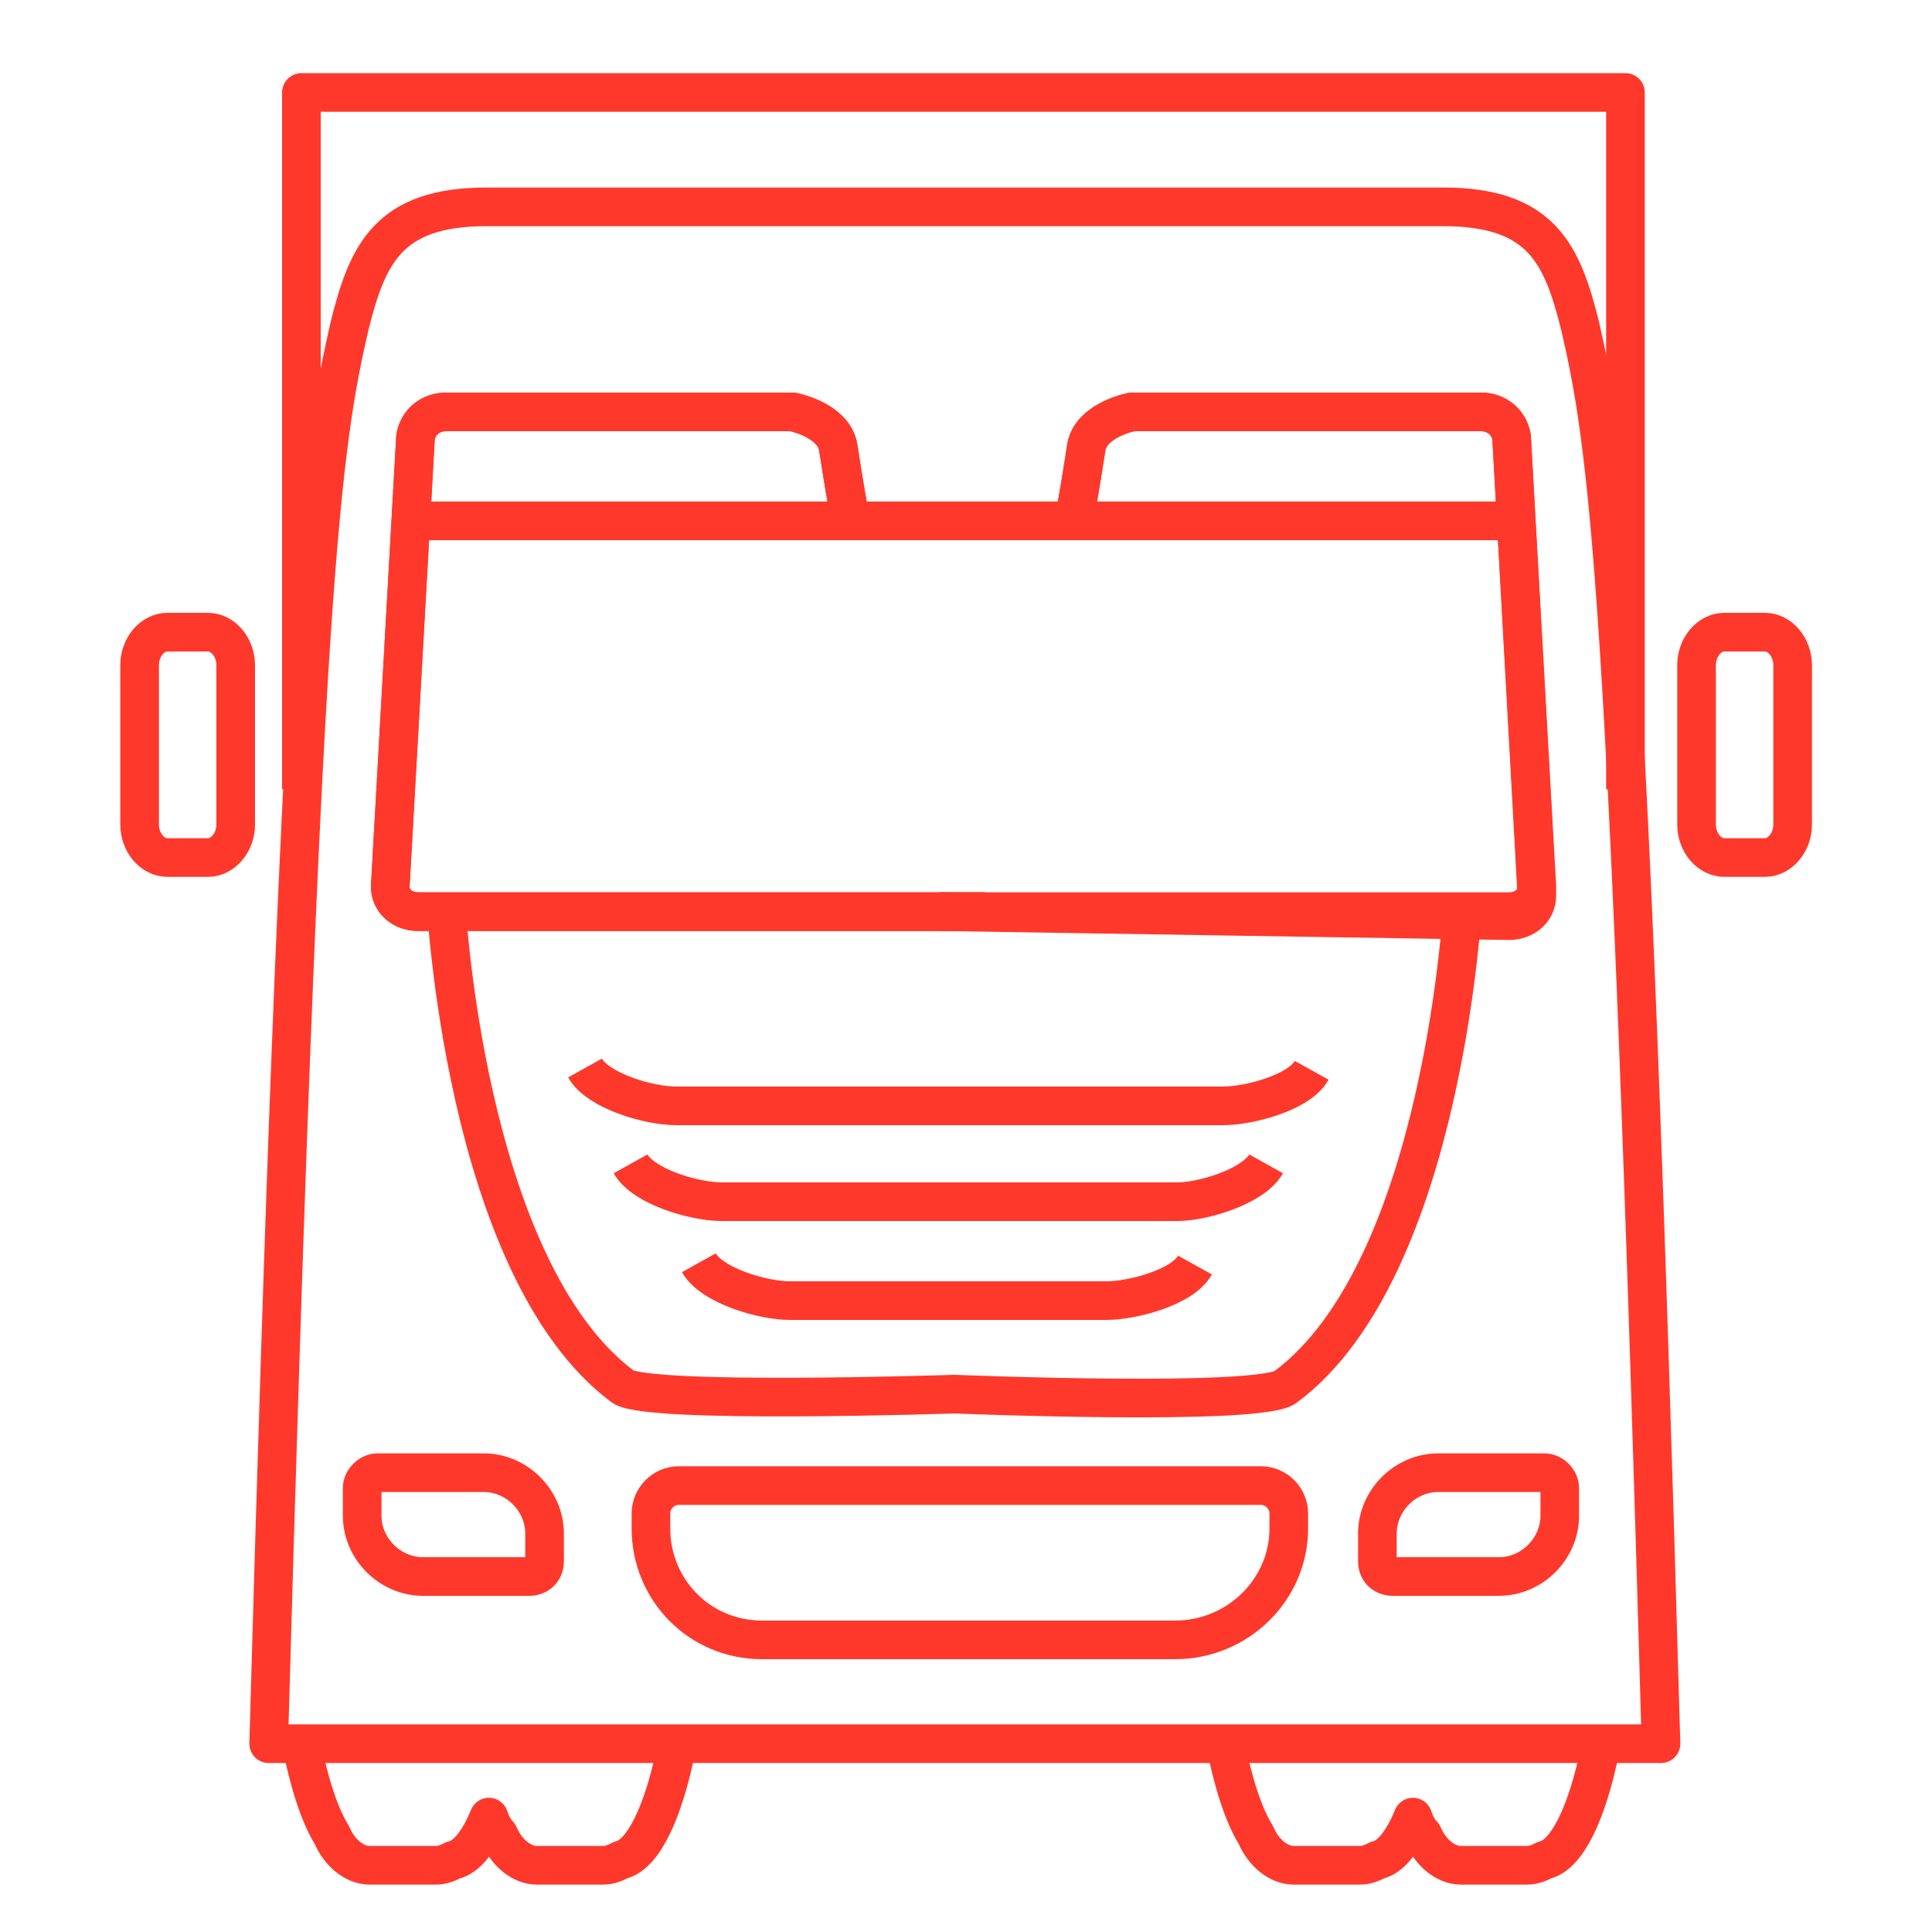<?xml version="1.0" encoding="UTF-8"?><svg id="a" xmlns="http://www.w3.org/2000/svg" width="75" height="75" viewBox="0 0 75 75"><g><path d="M47.57,67.69c.29,1.47,.69,2.75,1.18,3.54,.29,.69,.88,1.18,1.47,1.18h2.56c.29,0,.49-.1,.69-.2,.49-.1,.98-.69,1.38-1.67,.1,.29,.2,.49,.39,.69,.29,.69,.88,1.18,1.47,1.18h2.56c.29,0,.49-.1,.69-.2,.88-.2,1.67-1.87,2.16-4.32" fill="none" stroke="#ff382c" stroke-linejoin="round" stroke-width="1.5"/><path d="M11.7,67.69c.29,1.47,.69,2.75,1.18,3.54,.29,.69,.88,1.18,1.47,1.18h2.56c.29,0,.49-.1,.69-.2,.49-.1,.98-.69,1.38-1.67,.1,.29,.2,.49,.39,.69,.29,.69,.88,1.18,1.47,1.18h2.56c.29,0,.49-.1,.69-.2,.88-.2,1.67-1.87,2.16-4.32" fill="none" stroke="#ff382c" stroke-linejoin="round" stroke-width="1.5"/><g><path d="M36.86,8.03H18.88c-3.83,0-4.62,1.87-5.31,4.62-1.08,4.72-1.87,9.63-3.14,55.04h54.05c-1.28-45.41-2.06-50.32-3.14-55.04-.69-2.75-1.47-4.62-5.31-4.62h-19.16Z" fill="none" stroke="#ff382c" stroke-linejoin="round" stroke-width="1.5"/><path d="M69.59,32.01c0,.69-.49,1.28-1.08,1.28h-1.57c-.59,0-1.08-.59-1.08-1.28v-6.19c0-.69,.49-1.28,1.08-1.28h1.57c.59,0,1.08,.59,1.08,1.28v6.19Z" fill="none" stroke="#ff382c" stroke-linejoin="round" stroke-width="1.5"/><path d="M9.15,32.01c0,.69-.49,1.28-1.08,1.28h-1.57c-.59,0-1.08-.59-1.08-1.28v-6.19c0-.69,.49-1.28,1.08-1.28h1.57c.59,0,1.08,.59,1.08,1.28v6.19Z" fill="none" stroke="#ff382c" stroke-linejoin="round" stroke-width="1.5"/><path d="M17.3,34.86s.69,14.35,6.88,18.97c.98,.69,12.87,.29,12.87,.29,0,0,11.99,.49,12.87-.29,6.19-4.62,6.88-18.97,6.88-18.97" fill="none" stroke="#ff382c" stroke-linejoin="round" stroke-width="1.5"/><g><path d="M41.78,19.73s.1-.49,.39-2.36c.1-.69,.88-1.18,1.77-1.38h13.56c.59,0,1.08,.39,1.18,.98l.98,17.79c0,.59-.49,.98-1.08,.98l-22.11-.35" fill="none" stroke="#ff382c" stroke-linejoin="round" stroke-width="1.5"/><path d="M41.78,19.73s.1-.49,.39-2.36c.1-.69,.88-1.18,1.77-1.38h13.56c.59,0,1.08,.39,1.18,.98l.98,17.44c0,.59-.49,.98-1.08,.98h-22.11" fill="none" stroke="#ff382c" stroke-linejoin="round" stroke-width="1.5"/></g><g><path d="M32.93,19.73s-.1-.49-.39-2.36c-.1-.69-.88-1.18-1.77-1.38h-13.46c-.59,0-1.08,.39-1.18,.98l-.98,17.44c0,.59,.49,.98,1.08,.98h22.01" fill="none" stroke="#ff382c" stroke-linejoin="round" stroke-width="1.5"/><path d="M32.93,19.73s-.1-.49-.39-2.36c-.1-.69-.88-1.18-1.77-1.38h-13.46c-.59,0-1.08,.39-1.18,.98l-.98,17.44c0,.59,.49,.98,1.08,.98h22.01" fill="none" stroke="#ff382c" stroke-linejoin="round" stroke-width="1.5"/></g></g></g><line x1="16.04" y1="20.22" x2="59.07" y2="20.22" fill="none" stroke="#ff382c" stroke-linejoin="round" stroke-width="1.5"/><path d="M45.61,63.66H29.59c-2.46,0-4.32-1.97-4.32-4.32v-.59c0-.59,.49-1.08,1.08-1.08h22.6c.59,0,1.08,.49,1.08,1.08v.59c0,2.36-1.97,4.32-4.42,4.32Z" fill="none" stroke="#ff382c" stroke-linejoin="round" stroke-width="1.5"/><path d="M46.39,49.11c-.49,.88-2.46,1.38-3.44,1.38h-12.28c-1.08,0-3.05-.59-3.54-1.47" fill="none" stroke="#ff382c" stroke-linejoin="round" stroke-width="1.5"/><path d="M49.15,45.18c-.49,.88-2.46,1.47-3.44,1.47H28.02c-1.08,0-3.05-.59-3.54-1.47" fill="none" stroke="#ff382c" stroke-linejoin="round" stroke-width="1.5"/><path d="M50.92,41.55c-.49,.88-2.46,1.38-3.44,1.38H26.25c-1.08,0-3.05-.59-3.54-1.47" fill="none" stroke="#ff382c" stroke-linejoin="round" stroke-width="1.5"/><polyline points="11.7 30.64 11.7 3.59 63.1 3.59 63.1 30.64" fill="none" stroke="#ff382c" stroke-linejoin="round" stroke-width="1.5"/><path d="M54.06,61.2h4.13c1.28,0,2.36-1.08,2.36-2.36v-1.08c0-.29-.29-.59-.59-.59h-4.13c-1.28,0-2.36,1.08-2.36,2.36v1.08c0,.39,.29,.59,.59,.59Z" fill="none" stroke="#ff382c" stroke-linejoin="round" stroke-width="1.5"/><path d="M20.55,61.2h-4.13c-1.28,0-2.36-1.08-2.36-2.36v-1.08c0-.29,.29-.59,.59-.59h4.13c1.28,0,2.36,1.08,2.36,2.36v1.08c0,.39-.29,.59-.59,.59Z" fill="none" stroke="#ff382c" stroke-linejoin="round" stroke-width="1.5"/></svg>